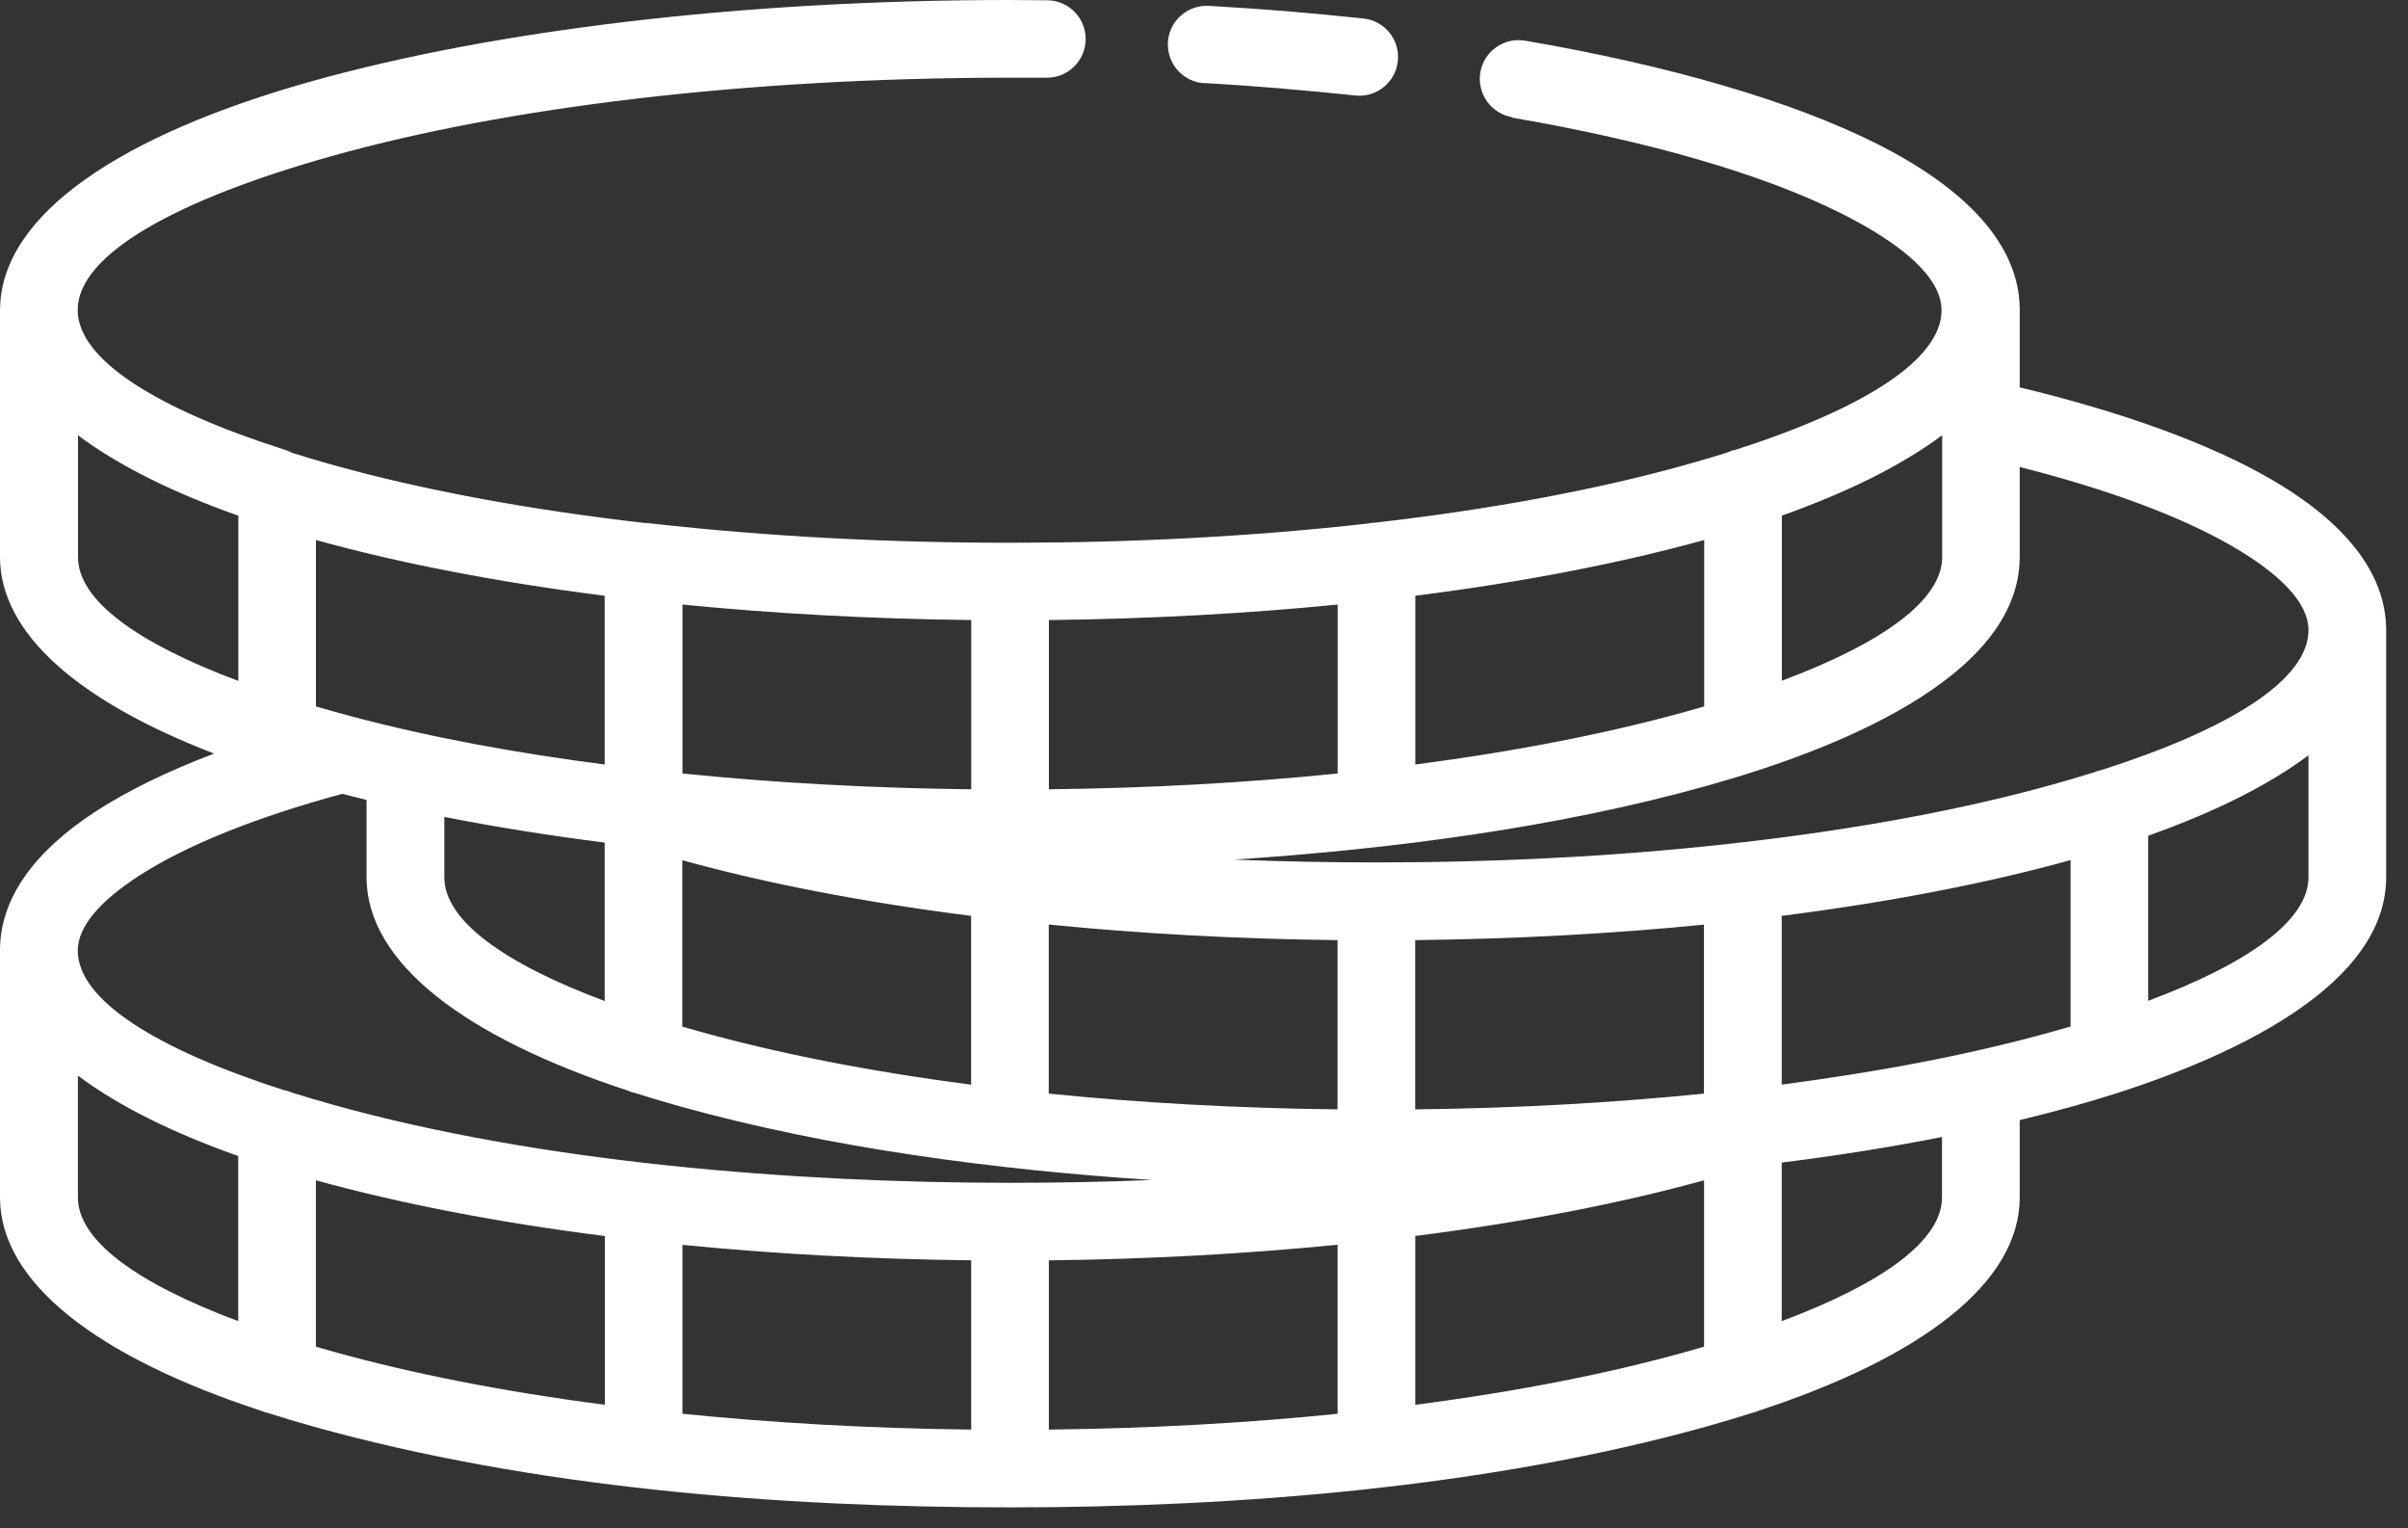 <?xml version="1.0" encoding="UTF-8" standalone="no"?>
<!DOCTYPE svg PUBLIC "-//W3C//DTD SVG 1.1//EN" "http://www.w3.org/Graphics/SVG/1.1/DTD/svg11.dtd">
<svg width="100%" height="100%" viewBox="0 0 93 59" version="1.1" xmlns="http://www.w3.org/2000/svg" xmlns:xlink="http://www.w3.org/1999/xlink" xml:space="preserve" xmlns:serif="http://www.serif.com/" style="fill-rule:evenodd;clip-rule:evenodd;stroke-linejoin:round;stroke-miterlimit:2;">
    <rect x="0" y="0" width="93" height="59" fill="#333333" stroke="none"/>
    <g transform="matrix(1,0,0,1,-1163,-1694)">
        <g transform="matrix(1,0,0,1,1163,1694)">
            <clipPath id="_clip1">
                <rect x="0" y="0" width="93" height="59"/>
            </clipPath>
            <g clip-path="url(#_clip1)">
                <path d="M58.399,4.523C57.583,4.386 57.036,3.609 57.172,2.796C57.309,1.98 58.086,1.433 58.899,1.57C64.501,2.531 69.172,3.898 72.43,5.523C75.957,7.285 77.981,9.46 78.004,11.921L78.004,14.957C82.02,15.925 85.34,17.132 87.703,18.5C90.535,20.14 92.133,22.097 92.157,24.289L92.157,33.871C92.157,38.687 84.344,41.523 80.071,42.714C79.403,42.898 78.715,43.078 78.004,43.25L78.004,46.234C78.004,49.543 74.199,52.414 67.918,54.472C67.828,54.511 67.731,54.543 67.633,54.566C67.078,54.742 66.508,54.914 65.918,55.078C57.485,57.433 47.746,58.203 39.004,58.203C30.145,58.203 20.641,57.464 12.086,55.078C11.496,54.914 10.926,54.742 10.375,54.566C10.274,54.543 10.176,54.511 10.082,54.472C3.801,52.414 -0,49.546 -0,46.234L-0,36.652C0.02,34.656 1.344,32.855 3.719,31.316C4.946,30.523 6.477,29.777 8.27,29.097C3.078,27.101 -0,24.48 -0,21.503L-0,11.929L0.004,11.89C0.071,8.277 4.676,5.191 12.086,3.125C19,1.195 28.52,0 39,0L40.442,0.011C41.266,0.015 41.934,0.687 41.93,1.511C41.926,2.336 41.254,3.004 40.43,3L39,3C28.77,3 19.535,4.148 12.883,6.007C6.778,7.711 3,9.836 3,11.968C3,13.871 6.004,15.769 10.985,17.363L10.997,17.367L11.004,17.367L11.028,17.375L11.036,17.378L11.04,17.378L11.063,17.386L11.071,17.39L11.075,17.39L11.09,17.398L11.102,17.402L11.11,17.406L11.122,17.41L11.137,17.418L11.141,17.418L11.157,17.425L11.168,17.429L11.192,17.441L11.204,17.445L11.208,17.449L11.211,17.449L11.235,17.46L11.239,17.464L11.27,17.48L11.274,17.48L11.29,17.488C11.797,17.648 12.325,17.804 12.872,17.957C16.282,18.91 20.368,19.675 24.915,20.195L25.047,20.195L25.059,20.199L25.071,20.199L25.083,20.203L25.094,20.203L25.102,20.207L25.106,20.207C29.715,20.726 34.356,20.957 38.993,20.957C43.622,20.957 48.266,20.73 52.868,20.21L52.903,20.199L52.915,20.199L52.938,20.191L52.962,20.191L52.973,20.187L53.055,20.187L53.095,20.183C57.63,19.664 61.7,18.898 65.103,17.949C65.649,17.796 66.181,17.64 66.688,17.48L66.727,17.464L66.743,17.457L66.747,17.457L66.767,17.449L66.778,17.445L66.786,17.441L66.806,17.433L66.821,17.425L66.841,17.417L66.845,17.414L66.86,17.41L66.88,17.402L66.884,17.402L66.903,17.398L66.923,17.39L66.942,17.386L66.958,17.382L66.962,17.382L66.981,17.378L66.993,17.375L67.005,17.375C71.981,15.781 74.985,13.886 74.985,11.98C74.985,10.757 73.563,9.464 71.075,8.222C68.071,6.722 63.685,5.449 58.38,4.539L58.399,4.523ZM10.993,42.097C11.102,42.117 11.204,42.152 11.302,42.195C11.809,42.355 12.341,42.511 12.887,42.663C20.903,44.902 30.75,45.671 39.004,45.671C40.836,45.671 42.665,45.636 44.493,45.562C38.434,45.167 32.02,44.327 26.243,42.714C25.653,42.55 25.083,42.378 24.528,42.202C24.43,42.183 24.333,42.152 24.243,42.109C17.962,40.05 14.157,37.179 14.157,33.87L14.157,30.886L13.215,30.652C9.868,31.562 7.18,32.64 5.352,33.827C3.84,34.808 3.004,35.788 3.004,36.702C3.004,38.609 6.012,40.503 10.989,42.101L10.993,42.097ZM12.2,45.574L12.2,51.999L12.891,52.195C15.903,53.035 19.438,53.734 23.36,54.242L23.36,47.726C19.192,47.199 15.419,46.464 12.204,45.574L12.2,45.574ZM9.2,51.011L9.2,44.636C6.649,43.734 4.552,42.691 3.009,41.531L3.009,46.238C3.009,47.902 5.302,49.558 9.2,51.011ZM26.356,48.066L26.356,54.589C29.852,54.941 33.602,55.156 37.508,55.199L37.508,48.663C33.614,48.62 29.867,48.413 26.356,48.066ZM40.508,48.663L40.508,55.199C44.418,55.156 48.164,54.945 51.66,54.589L51.66,48.062C48.137,48.41 44.387,48.621 40.508,48.664L40.508,48.663ZM54.66,47.722L54.66,54.242C58.578,53.734 62.117,53.038 65.125,52.195L65.813,51.999L65.813,45.574C62.617,46.456 58.867,47.187 54.731,47.714L54.66,47.722ZM68.812,44.89L68.812,51.011C72.71,49.554 75.003,47.898 75.003,46.234L75.003,43.902C73.062,44.285 70.992,44.617 68.812,44.89ZM79.277,39.831L79.968,39.636L79.968,33.21C76.754,34.101 72.98,34.835 68.812,35.363L68.812,41.878C72.281,41.425 75.883,40.781 79.281,39.831L79.277,39.831ZM80.863,29.827C80.961,29.784 81.062,29.753 81.171,29.73C86.152,28.136 89.156,26.238 89.156,24.331C89.156,23.288 88.093,22.179 86.203,21.085C84.211,19.933 81.414,18.898 78.004,18.031L78.004,21.499C78.004,26.226 70.652,29.027 65.918,30.343C60.117,31.964 53.734,32.788 47.668,33.191C49.496,33.265 51.324,33.3 53.156,33.3C57.789,33.3 62.425,33.074 67.031,32.554C67.097,32.542 67.164,32.535 67.23,32.531L67.269,32.527C71.804,32.007 75.875,31.242 79.277,30.292C79.824,30.14 80.355,29.984 80.863,29.824L80.863,29.827ZM82.965,32.269L82.965,38.644C86.863,37.187 89.156,35.531 89.156,33.87L89.156,29.163C87.613,30.32 85.515,31.363 82.965,32.269ZM65.809,42.226L65.809,35.702C62.293,36.05 58.547,36.257 54.657,36.3L54.657,42.835C58.567,42.792 62.313,42.581 65.809,42.226ZM51.657,42.835L51.657,36.3C47.778,36.257 44.028,36.05 40.505,35.698L40.505,42.226C44.001,42.581 47.751,42.792 51.657,42.835ZM37.505,41.882L37.505,35.363L37.434,35.355C33.297,34.827 29.547,34.101 26.352,33.214L26.352,39.64L27.04,39.835C30.047,40.675 33.587,41.371 37.505,41.882ZM23.353,38.652L23.353,32.534C21.173,32.257 19.099,31.925 17.161,31.542L17.161,33.874C17.161,35.538 19.454,37.195 23.353,38.652ZM23.353,29.519L23.353,23.003C19.188,22.476 15.415,21.742 12.201,20.851L12.201,27.277L12.888,27.472C13.122,27.538 13.368,27.601 13.603,27.667C16.775,28.511 20.099,29.097 23.353,29.519ZM68.818,19.909L68.818,26.284C72.716,24.827 75.009,23.171 75.009,21.511L75.009,16.804C73.466,17.96 71.368,19.002 68.818,19.909ZM65.818,27.277L65.818,20.851C62.603,21.741 58.829,22.476 54.662,23.003L54.662,29.519C58.58,29.007 62.119,28.312 65.131,27.472L65.822,27.277L65.818,27.277ZM51.662,29.866L51.662,23.343C48.146,23.691 44.4,23.898 40.51,23.941L40.51,30.476C44.42,30.433 48.166,30.222 51.662,29.866ZM37.51,30.476L37.51,23.941C33.615,23.898 29.869,23.691 26.358,23.343L26.358,29.866C29.854,30.222 33.604,30.433 37.51,30.476ZM9.205,26.292L9.205,19.913C6.654,19.011 4.556,17.964 3.013,16.808L3.013,21.515C3.013,23.179 5.306,24.835 9.205,26.292ZM46.521,3.214C45.696,3.171 45.064,2.464 45.106,1.64C45.149,0.816 45.856,0.183 46.681,0.226C47.778,0.288 48.79,0.359 49.7,0.433L49.735,0.437C50.677,0.515 51.649,0.609 52.657,0.714C53.477,0.8 54.075,1.538 53.985,2.359C53.899,3.179 53.161,3.777 52.341,3.687C51.462,3.593 50.509,3.503 49.493,3.417L49.454,3.413C48.415,3.327 47.434,3.257 46.52,3.206L46.521,3.214Z" style="fill:white;fill-rule:nonzero;"/>
            </g>
        </g>
    </g>
</svg>

